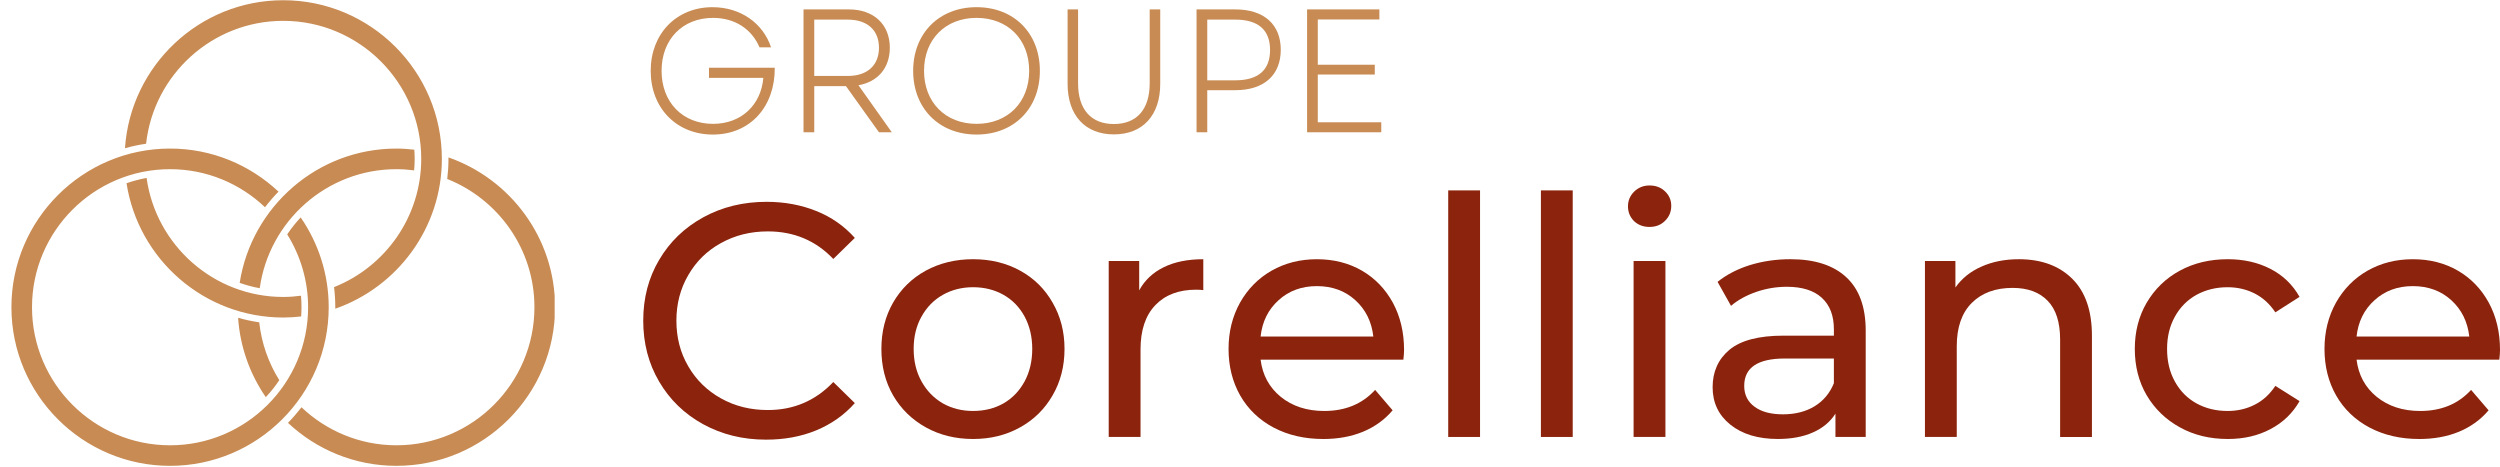 <?xml version="1.0" encoding="utf-8"?>
<!-- Generator: Adobe Illustrator 14.0.0, SVG Export Plug-In . SVG Version: 6.00 Build 43363)  -->
<!DOCTYPE svg PUBLIC "-//W3C//DTD SVG 1.1//EN" "http://www.w3.org/Graphics/SVG/1.1/DTD/svg11.dtd">
<svg version="1.1" id="Calque_1" xmlns="http://www.w3.org/2000/svg" xmlns:xlink="http://www.w3.org/1999/xlink" x="0px" y="0px"
	 width="232.358px" height="43.39px" viewBox="0 7.276 232.358 43.39" enable-background="new 0 7.276 232.358 43.39"
	 xml:space="preserve">
<g>
	<g transform="translate(43.728, 35.917)">
		<g>
			<path fill="#8C240D" d="M27.472,12.222c-2.156,0-4.104-0.479-5.854-1.438c-1.739-0.958-3.099-2.276-4.083-3.958
				c-0.989-1.678-1.479-3.568-1.479-5.667c0-2.094,0.49-3.979,1.479-5.646c0.984-1.677,2.354-3,4.104-3.958
				c1.75-0.958,3.708-1.438,5.875-1.438c1.677,0,3.219,0.287,4.625,0.854c1.4,0.557,2.594,1.391,3.583,2.5l-2,1.958
				c-1.625-1.708-3.656-2.563-6.083-2.563c-1.615,0-3.063,0.365-4.354,1.083c-1.292,0.708-2.308,1.703-3.042,2.979
				c-0.739,1.266-1.104,2.678-1.104,4.229c0,1.573,0.364,2.989,1.104,4.25c0.734,1.266,1.75,2.261,3.042,2.979
				c1.292,0.724,2.739,1.083,4.354,1.083c2.4,0,4.427-0.864,6.083-2.604l2,1.959c-0.989,1.114-2.188,1.958-3.604,2.541
				C30.711,11.941,29.164,12.222,27.472,12.222z"/>
		</g>
	</g>
</g>
<g>
	<g transform="translate(60.471, 35.917)">
		<g>
			<path fill="#8C240D" d="M29.969,12.16c-1.625,0-3.094-0.359-4.396-1.083c-1.292-0.719-2.308-1.714-3.042-2.979
				c-0.724-1.261-1.083-2.698-1.083-4.313c0-1.594,0.359-3.026,1.083-4.292c0.734-1.275,1.75-2.271,3.042-2.979
				c1.302-0.708,2.771-1.063,4.396-1.063s3.083,0.354,4.375,1.063s2.297,1.704,3.021,2.979c0.734,1.266,1.104,2.698,1.104,4.292
				c0,1.614-0.37,3.052-1.104,4.313c-0.724,1.266-1.729,2.261-3.021,2.979C33.052,11.801,31.594,12.16,29.969,12.16z M29.969,9.555
				c1.052,0,2-0.234,2.833-0.708c0.834-0.484,1.484-1.167,1.959-2.042c0.469-0.875,0.708-1.88,0.708-3.021
				c0-1.125-0.239-2.125-0.708-3c-0.475-0.875-1.125-1.547-1.959-2.021c-0.833-0.469-1.781-0.709-2.833-0.709
				c-1.042,0-1.979,0.24-2.813,0.709c-0.833,0.474-1.495,1.146-1.979,2.021c-0.489,0.875-0.729,1.875-0.729,3
				c0,1.141,0.239,2.146,0.729,3.021c0.484,0.875,1.146,1.558,1.979,2.042C27.99,9.321,28.927,9.555,29.969,9.555z"/>
		</g>
	</g>
</g>
<g>
	<g transform="translate(75.176, 35.917)">
		<g>
			<path fill="#8C240D" d="M30.704-1.653c0.511-0.943,1.271-1.656,2.271-2.146c1.01-0.5,2.239-0.75,3.688-0.75v2.875
				c-0.167-0.026-0.391-0.042-0.667-0.042c-1.614,0-2.875,0.479-3.792,1.438c-0.916,0.958-1.375,2.328-1.375,4.104v8.146h-2.958
				V-4.382h2.833V-1.653z"/>
		</g>
	</g>
</g>
<g>
	<g transform="translate(84.67, 35.917)">
		<g>
			<path fill="#8C240D" d="M45.828,3.889c0,0.224-0.021,0.521-0.063,0.896H32.494c0.178,1.433,0.803,2.583,1.875,3.458
				c1.084,0.875,2.428,1.313,4.042,1.313c1.958,0,3.531-0.65,4.729-1.958l1.625,1.896c-0.74,0.875-1.662,1.542-2.771,2
				c-1.099,0.448-2.322,0.667-3.666,0.667c-1.74,0-3.281-0.354-4.625-1.063c-1.334-0.708-2.37-1.698-3.104-2.979
				c-0.724-1.275-1.083-2.719-1.083-4.333c0-1.583,0.354-3.011,1.063-4.292c0.719-1.275,1.697-2.271,2.938-2.979
				c1.25-0.708,2.65-1.063,4.208-1.063c1.567,0,2.964,0.354,4.188,1.063c1.219,0.708,2.177,1.704,2.875,2.979
				C45.478,0.774,45.828,2.238,45.828,3.889z M37.723-2.048c-1.417,0-2.604,0.438-3.563,1.313c-0.958,0.864-1.516,1.989-1.667,3.375
				h10.479c-0.156-1.375-0.708-2.5-1.667-3.375C40.348-1.611,39.15-2.048,37.723-2.048z"/>
		</g>
	</g>
</g>
<g>
	<g transform="translate(98.842, 35.917)">
		<g>
			<path fill="#8C240D" d="M35.76-10.945h2.958v22.917H35.76V-10.945z"/>
		</g>
	</g>
</g>
<g>
	<g transform="translate(105.303, 35.917)">
		<g>
			<path fill="#8C240D" d="M37.913-10.945h2.958v22.917h-2.958V-10.945z"/>
		</g>
	</g>
</g>
<g>
	<g transform="translate(111.764, 35.917)">
		<g>
			<path fill="#8C240D" d="M40.067-4.382h2.959v16.354h-2.959V-4.382z M41.546-7.549c-0.573,0-1.052-0.177-1.438-0.542
				c-0.375-0.375-0.563-0.833-0.563-1.375c0-0.526,0.188-0.979,0.563-1.354c0.386-0.385,0.864-0.583,1.438-0.583
				c0.583,0,1.063,0.182,1.438,0.542c0.386,0.365,0.583,0.813,0.583,1.354c0,0.558-0.197,1.021-0.583,1.396
				C42.609-7.736,42.129-7.549,41.546-7.549z"/>
		</g>
	</g>
</g>
<g>
	<g transform="translate(118.225, 35.917)">
		<g>
			<path fill="#8C240D" d="M48.179-4.549c2.261,0,3.989,0.557,5.188,1.667c1.208,1.115,1.813,2.771,1.813,4.979v9.875h-2.813V9.805
				c-0.489,0.766-1.188,1.35-2.104,1.75c-0.916,0.406-2,0.604-3.25,0.604c-1.833,0-3.307-0.442-4.416-1.333
				c-1.1-0.886-1.646-2.047-1.646-3.479c0-1.442,0.521-2.604,1.563-3.479c1.053-0.875,2.729-1.313,5.021-1.313h4.688V1.972
				c0-1.276-0.375-2.255-1.125-2.938c-0.74-0.677-1.823-1.021-3.25-1.021c-0.975,0-1.928,0.161-2.854,0.479
				c-0.917,0.323-1.698,0.75-2.333,1.292l-1.25-2.229c0.844-0.677,1.854-1.198,3.021-1.563C45.606-4.366,46.856-4.549,48.179-4.549z
				 M47.492,9.868c1.136,0,2.114-0.25,2.938-0.75c0.817-0.5,1.417-1.213,1.792-2.146V4.68h-4.563c-2.516,0-3.771,0.85-3.771,2.542
				c0,0.823,0.318,1.469,0.959,1.938C45.481,9.634,46.367,9.868,47.492,9.868z"/>
		</g>
	</g>
</g>
<g>
	<g transform="translate(132.073, 35.917)">
		<g>
			<path fill="#8C240D" d="M55.566-4.549c2.084,0,3.734,0.604,4.959,1.813c1.219,1.208,1.833,2.974,1.833,5.292v9.417H59.4V2.889
				c0-1.584-0.386-2.771-1.146-3.563c-0.766-0.803-1.854-1.209-3.271-1.209c-1.599,0-2.864,0.469-3.792,1.396
				c-0.932,0.932-1.396,2.271-1.396,4.021v8.438h-2.958V-4.382h2.833v2.459c0.594-0.844,1.401-1.49,2.417-1.938
				C53.112-4.32,54.275-4.549,55.566-4.549z"/>
		</g>
	</g>
</g>
<g>
	<g transform="translate(147.843, 35.917)">
		<g>
			<path fill="#8C240D" d="M59.218,12.16c-1.667,0-3.156-0.359-4.458-1.083c-1.308-0.719-2.334-1.714-3.084-2.979
				c-0.739-1.261-1.104-2.698-1.104-4.313c0-1.594,0.364-3.026,1.104-4.292c0.75-1.275,1.776-2.271,3.084-2.979
				c1.302-0.708,2.791-1.063,4.458-1.063c1.484,0,2.802,0.302,3.958,0.896c1.167,0.599,2.068,1.469,2.709,2.604l-2.25,1.438
				c-0.516-0.776-1.156-1.359-1.917-1.75c-0.766-0.386-1.604-0.584-2.521-0.584c-1.073,0-2.037,0.24-2.896,0.709
				c-0.849,0.474-1.516,1.146-2,2.021c-0.489,0.875-0.729,1.875-0.729,3c0,1.156,0.239,2.167,0.729,3.042
				c0.484,0.875,1.151,1.552,2,2.021c0.859,0.474,1.823,0.708,2.896,0.708c0.916,0,1.755-0.192,2.521-0.583
				c0.761-0.386,1.401-0.969,1.917-1.75l2.25,1.417c-0.641,1.125-1.542,1.994-2.709,2.604C62.02,11.858,60.703,12.16,59.218,12.16z"
				/>
		</g>
	</g>
</g>
<g>
	<g transform="translate(161.066, 35.917)">
		<g>
			<path fill="#8C240D" d="M71.293,3.889c0,0.224-0.021,0.521-0.063,0.896H57.96c0.177,1.433,0.802,2.583,1.875,3.458
				c1.083,0.875,2.427,1.313,4.042,1.313c1.958,0,3.531-0.65,4.729-1.958l1.625,1.896c-0.739,0.875-1.661,1.542-2.771,2
				c-1.099,0.448-2.323,0.667-3.667,0.667c-1.739,0-3.281-0.354-4.625-1.063c-1.333-0.708-2.369-1.698-3.104-2.979
				c-0.725-1.275-1.084-2.719-1.084-4.333c0-1.583,0.354-3.011,1.063-4.292c0.719-1.275,1.698-2.271,2.938-2.979
				c1.25-0.708,2.651-1.063,4.209-1.063c1.567,0,2.963,0.354,4.188,1.063c1.219,0.708,2.177,1.704,2.875,2.979
				C70.944,0.774,71.293,2.238,71.293,3.889z M63.189-2.048c-1.417,0-2.604,0.438-3.563,1.313c-0.959,0.864-1.516,1.989-1.667,3.375
				h10.479c-0.156-1.375-0.709-2.5-1.667-3.375S64.616-2.048,63.189-2.048z"/>
		</g>
	</g>
</g>
<g>
	<defs>
		<rect id="SVGID_1_" x="1.062" y="7.276" width="50.49" height="43.39"/>
	</defs>
	<clipPath id="SVGID_2_">
		<use xlink:href="#SVGID_1_"  overflow="visible"/>
	</clipPath>
	<g clip-path="url(#SVGID_2_)">
		<path fill="#C88B53" d="M38.542,22.042c0,0.359-0.021,0.719-0.052,1.068C37.948,23.042,37.401,23,36.844,23
			c-6.474,0-11.838,4.823-12.703,11.063c-0.641-0.115-1.26-0.287-1.864-0.494c1.094-7.063,7.208-12.485,14.567-12.485
			c0.563,0,1.115,0.042,1.662,0.104C38.526,21.469,38.542,21.755,38.542,22.042z M27.292,28.24
			c-0.011,0.016-0.021,0.031-0.031,0.042c-0.094,0.12-0.188,0.24-0.276,0.359c-0.025,0.042-0.057,0.083-0.083,0.125
			c-0.073,0.094-0.141,0.193-0.208,0.292c1.224,1.969,1.942,4.287,1.942,6.777c0,7.072-5.755,12.828-12.828,12.828
			c-7.078,0-12.833-5.756-12.833-12.828C2.974,28.755,8.729,23,15.807,23c3.417,0,6.521,1.349,8.823,3.537
			c0.177-0.229,0.359-0.458,0.552-0.677c0.021-0.031,0.047-0.057,0.067-0.083c0.078-0.094,0.162-0.188,0.245-0.276
			c0.052-0.057,0.104-0.109,0.156-0.167c0.078-0.083,0.151-0.167,0.234-0.245c-2.641-2.479-6.183-4.005-10.078-4.005
			c-8.13,0-14.745,6.614-14.745,14.745c0,8.131,6.615,14.744,14.745,14.744s14.745-6.613,14.745-14.744
			c0-3.094-0.969-5.969-2.604-8.344C27.719,27.729,27.5,27.979,27.292,28.24z M41.682,21.906c0,0.047,0,0.094,0,0.135
			c0,0.63-0.042,1.255-0.114,1.87c4.739,1.885,8.104,6.516,8.104,11.917c0,7.078-5.755,12.834-12.828,12.834
			c-3.416,0-6.521-1.35-8.822-3.531c-0.391,0.504-0.808,0.988-1.256,1.447c2.636,2.475,6.183,3.994,10.078,3.994
			c8.131,0,14.745-6.613,14.745-14.744C51.589,29.396,47.437,23.917,41.682,21.906z M22.131,36.813
			c0.182,2.725,1.109,5.25,2.572,7.375c0.464-0.49,0.881-1.016,1.256-1.578c-0.995-1.594-1.651-3.416-1.865-5.375
			C23.427,37.135,22.771,36.994,22.131,36.813z M26.323,7.297c-7.797,0-14.192,6.088-14.708,13.755
			c0.641-0.183,1.291-0.318,1.963-0.417c0.703-6.411,6.146-11.422,12.745-11.422c7.073,0,12.828,5.755,12.828,12.828
			c0,5.406-3.359,10.037-8.104,11.921c0.078,0.621,0.115,1.24,0.115,1.871c0,0.041,0,0.088,0,0.135
			c5.76-2.01,9.906-7.49,9.906-13.927C41.068,13.912,34.453,7.297,26.323,7.297z M13.625,23.813
			c-0.641,0.12-1.266,0.281-1.864,0.495c1.089,7.058,7.203,12.48,14.563,12.48c0.563,0,1.12-0.037,1.667-0.1
			c0.016-0.281,0.031-0.568,0.031-0.859c0-0.354-0.016-0.713-0.047-1.068c-0.542,0.074-1.094,0.115-1.651,0.115
			C19.849,34.875,14.49,30.052,13.625,23.813z"/>
	</g>
</g>
<g>
	<g transform="translate(44.577, 14.676)">
		<g>
			<path fill="#C88B53" d="M21.677,5.106c3.474,0,5.786-2.594,5.755-6.213h-6.114v0.942h5.052c-0.208,2.495-2.021,4.276-4.677,4.276
				c-2.823,0-4.781-2.005-4.781-4.927c0-2.917,1.942-4.922,4.781-4.922c2.036,0,3.604,1.042,4.322,2.74h1.073
				c-0.734-2.219-2.802-3.734-5.448-3.734c-3.338,0-5.739,2.458-5.739,5.917S18.302,5.106,21.677,5.106z"/>
		</g>
	</g>
</g>
<g>
	<g transform="translate(54.63, 14.676)">
		<g>
			<path fill="#C88B53" d="M20.054,4.892h0.995V0.606h2.947l3.068,4.287h1.192l-3.099-4.37c1.791-0.313,2.916-1.599,2.916-3.489
				c0-2.167-1.5-3.558-3.797-3.558h-4.224V4.892z M21.049-0.342v-5.234h3.13c1.808,0,2.886,0.995,2.886,2.609
				c0,1.63-1.078,2.625-2.886,2.625H21.049z"/>
		</g>
	</g>
</g>
<g>
	<g transform="translate(62.873, 14.676)">
		<g>
			<path fill="#C88B53" d="M27.89,5.106c3.49,0,5.886-2.432,5.886-5.922S31.38-6.733,27.89-6.733c-3.474,0-5.891,2.427-5.891,5.917
				S24.416,5.106,27.89,5.106z M23.01-0.816c0-2.932,1.989-4.922,4.88-4.922c2.901,0,4.891,1.99,4.891,4.922
				c0,2.922-1.989,4.927-4.891,4.927C24.999,4.111,23.01,2.106,23.01-0.816z"/>
		</g>
	</g>
</g>
<g>
	<g transform="translate(73.146, 14.676)">
		<g>
			<path fill="#C88B53" d="M30.382,5.09c2.677,0,4.308-1.766,4.308-4.698v-6.917H33.71V0.34c0,2.432-1.208,3.787-3.328,3.787
				s-3.328-1.354-3.328-3.787v-6.865H26.08v6.917C26.08,3.324,27.71,5.09,30.382,5.09z"/>
		</g>
	</g>
</g>
<g>
	<g transform="translate(82.025, 14.676)">
		<g>
			<path fill="#C88B53" d="M29.186,4.892h0.995V0.981h2.625c2.641,0,4.208-1.391,4.208-3.755c0-2.359-1.567-3.75-4.208-3.75h-3.62
				V4.892z M30.181,0.064v-5.641h2.609c2.135,0,3.229,0.963,3.229,2.823s-1.094,2.818-3.229,2.818H30.181z"/>
		</g>
	</g>
</g>
<g>
	<g transform="translate(89.73, 14.676)">
		<g>
			<path fill="#C88B53" d="M31.754,4.892h6.896V3.965h-5.901v-4.438h5.297v-0.912h-5.297v-4.208h5.725v-0.933h-6.719V4.892z"/>
		</g>
	</g>
</g>
</svg>
